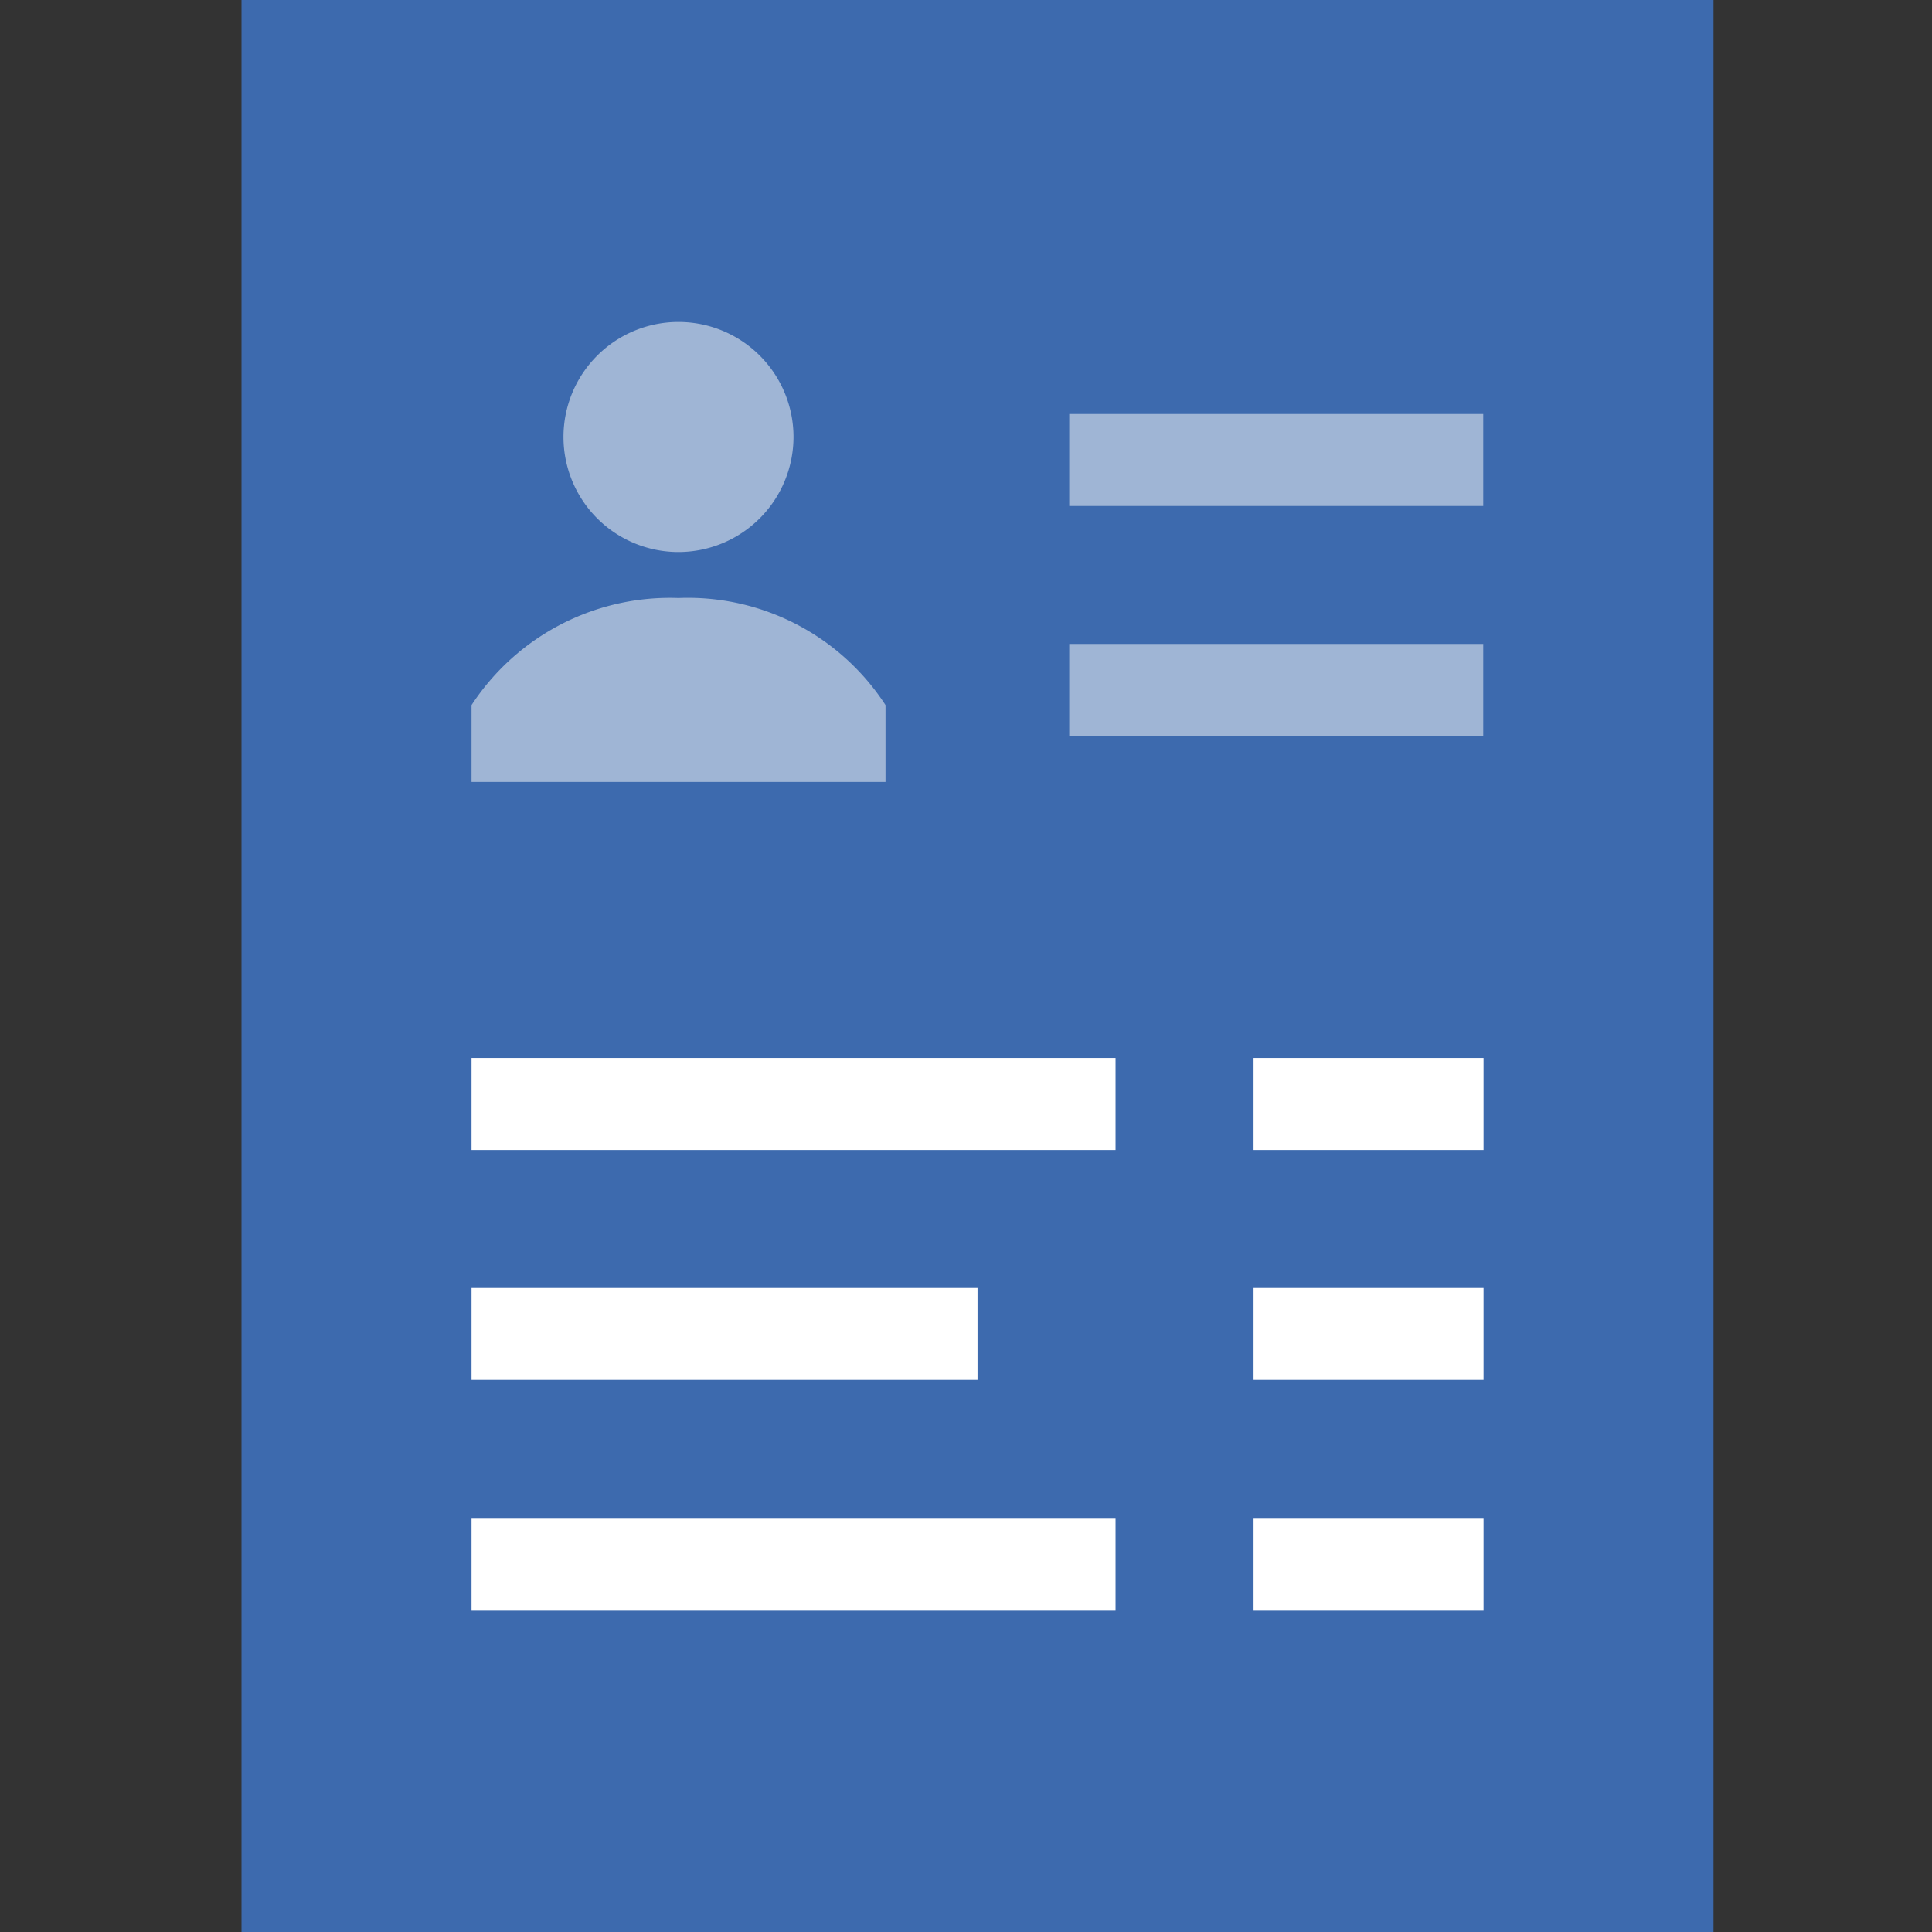 <svg id="Icon_01" data-name="Icon/01" xmlns="http://www.w3.org/2000/svg" width="32" height="32" viewBox="0 0 32 32">
  <rect x="0" y="0" width="32" height="32" fill="#333333" stroke="none"/>
  <path id="Path" d="M0,0H24.381V32H0Z" transform="translate(4)" fill="#3d6aae"/>
  <path id="Shape" d="M6.857,7.619H0V6.346A3.926,3.926,0,0,1,3.428,4.572,3.9,3.9,0,0,1,6.857,6.346V7.617Zm9.9-.762H9.9V5.333h6.857V6.855ZM3.428,3.81A1.905,1.905,0,1,1,5.333,1.9,1.907,1.907,0,0,1,3.428,3.81Zm13.333-.762H9.9V1.524h6.857V3.047Z" transform="translate(7.81 5.333)" fill="#9fb5d5"/>
  <path id="Combined_Shape" data-name="Combined Shape" d="M12.953,9.143V7.619h3.809V9.143ZM0,9.143V7.619H10.667V9.143Zm12.953-3.81V3.81h3.809V5.333ZM0,5.333V3.81H8.381V5.333ZM12.953,1.524V0h3.809V1.524ZM0,1.524V0H10.667V1.524Z" transform="translate(7.81 17.524)" fill="#fff"/>
</svg>
